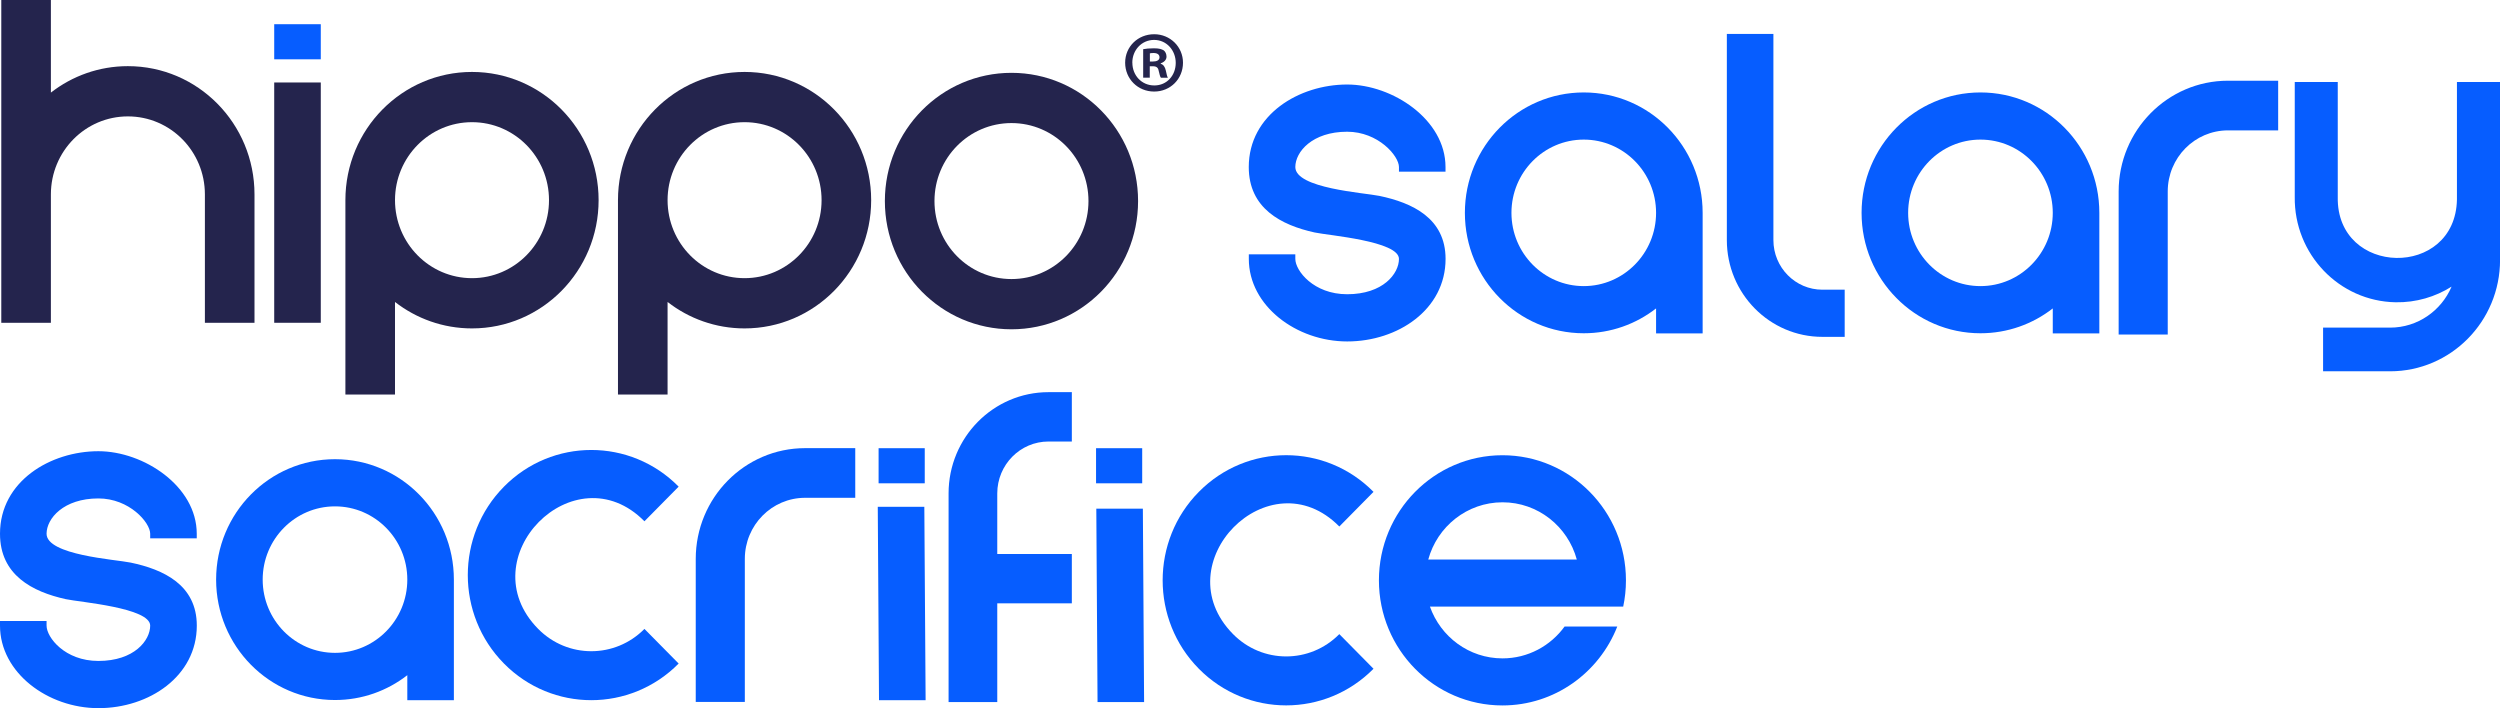 <svg width="233" height="66" viewBox="0 0 233 66" fill="none" xmlns="http://www.w3.org/2000/svg">
<g clip-path="url(#clip0_540_456)">
<path d="M110.255 5.844C110.255 7.352 109.088 8.533 107.567 8.533C106.045 8.533 104.864 7.352 104.864 5.844C104.864 4.337 106.064 3.19 107.567 3.19C109.069 3.19 110.255 4.371 110.255 5.844ZM105.536 5.844C105.536 7.026 106.4 7.964 107.581 7.964C108.762 7.964 109.578 7.026 109.578 5.859C109.578 4.692 108.728 3.72 107.562 3.72C106.395 3.72 105.531 4.677 105.531 5.84L105.536 5.844ZM107.154 7.24H106.544V4.585C106.784 4.536 107.12 4.502 107.552 4.502C108.047 4.502 108.272 4.585 108.464 4.697C108.608 4.809 108.719 5.023 108.719 5.28C108.719 5.572 108.493 5.801 108.176 5.898V5.932C108.431 6.029 108.575 6.224 108.656 6.579C108.738 6.982 108.786 7.147 108.848 7.245H108.195C108.114 7.147 108.066 6.904 107.989 6.598C107.941 6.306 107.783 6.175 107.447 6.175H107.158V7.245L107.154 7.24ZM107.168 5.733H107.456C107.792 5.733 108.066 5.621 108.066 5.344C108.066 5.1 107.888 4.94 107.504 4.94C107.346 4.94 107.231 4.955 107.168 4.974V5.737V5.733Z" fill="#24244D"/>
<path d="M4.743 0V8.63C6.73 7.084 9.221 6.165 11.919 6.165C18.438 6.165 23.719 11.514 23.719 18.117V30.083H19.096V18.117C19.096 14.101 15.884 10.848 11.919 10.848C7.954 10.848 4.743 14.101 4.743 18.117V30.083H0.12V0H4.743Z" fill="#24244D"/>
<path d="M101.446 18.739C101.446 14.723 98.235 11.47 94.269 11.47C90.304 11.47 87.093 14.723 87.093 18.739C87.093 22.755 90.304 26.008 94.269 26.008C98.235 26.008 101.446 22.755 101.446 18.739ZM106.069 18.739C106.069 25.342 100.788 30.69 94.269 30.69C87.751 30.69 82.47 25.342 82.47 18.739C82.47 12.136 87.751 6.788 94.269 6.788C100.788 6.788 106.069 12.136 106.069 18.739Z" fill="#24244D"/>
<path d="M36.814 28.143V36.773H32.191V18.656C32.191 12.053 37.472 6.705 43.99 6.705C50.509 6.705 55.79 12.053 55.79 18.656C55.79 25.254 50.509 30.608 43.99 30.608C41.293 30.608 38.801 29.689 36.814 28.143ZM36.814 18.656C36.819 22.677 40.03 25.925 43.99 25.925C47.951 25.925 51.167 22.673 51.167 18.656C51.167 14.64 47.956 11.387 43.99 11.387C40.025 11.387 36.814 14.64 36.814 18.656Z" fill="#24244D"/>
<path d="M62.218 28.143V36.773H57.595V18.656C57.595 12.053 62.875 6.705 69.394 6.705C75.913 6.705 81.193 12.053 81.193 18.656C81.193 25.254 75.913 30.608 69.394 30.608C66.696 30.608 64.205 29.689 62.218 28.143ZM62.218 18.656C62.222 22.677 65.434 25.925 69.394 25.925C73.354 25.925 76.571 22.673 76.571 18.656C76.571 14.64 73.359 11.387 69.394 11.387C65.429 11.387 62.218 14.64 62.218 18.656Z" fill="#24244D"/>
<path d="M29.897 7.687H25.557V30.083H29.897V7.687Z" fill="#24244D"/>
<path d="M29.897 2.256H25.557V5.528H29.897V2.256Z" fill="#065DFF"/>
<path d="M120.724 23.703V24.131C120.724 25.23 122.428 27.423 125.553 27.423C128.909 27.423 130.383 25.498 130.383 24.131C130.383 22.459 123.787 21.943 122.52 21.666C119.399 20.976 116.385 19.42 116.385 15.569C116.385 10.673 121.089 7.877 125.553 7.877C129.773 7.877 134.722 11.134 134.722 15.569V15.997H130.383V15.569C130.383 14.524 128.443 12.277 125.553 12.277C122.313 12.277 120.724 14.144 120.724 15.569C120.724 17.562 127.128 17.961 128.563 18.258C131.607 18.895 134.727 20.324 134.727 24.131C134.727 28.848 130.287 31.823 125.558 31.823C120.83 31.823 116.39 28.512 116.39 24.131V23.703H120.729H120.724Z" fill="#065DFF"/>
<path d="M140.867 19.838C140.867 23.606 143.886 26.665 147.606 26.665C151.327 26.665 154.346 23.606 154.346 19.838C154.346 16.07 151.327 13.011 147.606 13.011C143.886 13.011 140.867 16.07 140.867 19.838ZM158.686 19.838V31.075H154.346V28.745C152.479 30.199 150.141 31.06 147.606 31.06C141.486 31.06 136.527 26.037 136.527 19.838C136.527 13.639 141.486 8.616 147.606 8.616C153.727 8.616 158.686 13.639 158.686 19.838Z" fill="#065DFF"/>
<path d="M165.281 3.16V22.376C165.281 24.929 167.326 27 169.846 27H171.925V31.395H169.846C164.926 31.395 160.942 27.355 160.942 22.376V3.16H165.281Z" fill="#065DFF"/>
<path d="M197.458 31.181V17.849C197.458 12.146 202.023 7.522 207.654 7.522H212.325V12.151H207.654C204.548 12.151 202.033 14.698 202.033 17.844V31.177H197.463L197.458 31.181Z" fill="#065DFF"/>
<path d="M217.879 7.643V18.369C217.749 25.794 228.857 25.994 228.987 18.584V7.643H233.005V18.637V24.224C233.005 29.956 228.416 34.605 222.756 34.605H216.511V30.535H222.756C225.324 30.535 227.532 28.959 228.488 26.713C226.976 27.666 225.185 28.206 223.274 28.172C218.004 28.079 213.799 23.684 213.871 18.345V7.643H217.888H217.879Z" fill="#065DFF"/>
<path d="M63.25 61.843C58.752 66.394 51.465 66.394 46.971 61.843C42.474 57.292 42.474 49.906 46.971 45.355C51.469 40.799 58.756 40.799 63.25 45.355L60.062 48.583C53.543 41.98 43.64 52.011 50.159 58.614C52.895 61.386 57.326 61.386 60.062 58.614L63.25 61.843Z" fill="#065DFF"/>
<path d="M106.453 41.772H102.152V45.044H106.453V41.772Z" fill="#065DFF"/>
<path d="M88.408 65.426V45.982C88.408 40.775 92.58 36.549 97.721 36.549H99.895V41.149H97.721C95.086 41.149 92.945 43.313 92.945 45.987V51.632H99.895V56.232H92.945V65.431H88.403L88.408 65.426Z" fill="#065DFF"/>
<path d="M177.839 19.838C177.839 23.606 180.858 26.665 184.579 26.665C188.299 26.665 191.318 23.606 191.318 19.838C191.318 16.07 188.299 13.011 184.579 13.011C180.858 13.011 177.839 16.07 177.839 19.838ZM195.658 19.838V31.075H191.318V28.745C189.451 30.199 187.113 31.06 184.579 31.06C178.458 31.06 173.499 26.037 173.499 19.838C173.499 13.639 178.458 8.616 184.579 8.616C190.699 8.616 195.658 13.639 195.658 19.838Z" fill="#065DFF"/>
<path d="M4.34 57.88V58.308C4.34 59.407 6.044 61.6 9.169 61.6C12.524 61.6 13.998 59.674 13.998 58.308C13.998 56.635 7.402 56.12 6.135 55.843C3.015 55.152 0 53.596 0 49.746C0 44.849 4.704 42.053 9.169 42.053C13.388 42.053 18.337 45.311 18.337 49.746V50.173H13.998V49.746C13.998 48.7 12.059 46.454 9.169 46.454C5.928 46.454 4.34 48.321 4.34 49.746C4.34 51.739 10.743 52.138 12.178 52.434C15.222 53.071 18.342 54.501 18.342 58.308C18.342 63.024 13.902 66 9.173 66C4.445 66 0 62.689 0 58.308V57.88H4.34Z" fill="#065DFF"/>
<path d="M24.482 54.019C24.482 57.788 27.501 60.846 31.222 60.846C34.942 60.846 37.961 57.788 37.961 54.019C37.961 50.251 34.942 47.193 31.222 47.193C27.501 47.193 24.482 50.251 24.482 54.019ZM42.301 54.019V65.256H37.961V62.927C36.094 64.381 33.756 65.242 31.222 65.242C25.101 65.242 20.142 60.219 20.142 54.019C20.142 47.82 25.101 42.797 31.222 42.797C37.342 42.797 42.301 47.82 42.301 54.019Z" fill="#065DFF"/>
<path d="M64.843 65.426V52.094C64.843 46.391 69.408 41.767 75.039 41.767H79.71V46.395H75.039C71.933 46.395 69.418 48.943 69.418 52.089V65.421H64.848L64.843 65.426Z" fill="#065DFF"/>
<path d="M86.147 47.232L86.267 65.256H81.923L81.808 47.232H86.147Z" fill="#065DFF"/>
<path d="M106.515 47.407L106.63 65.431H102.291L102.176 47.407H106.515Z" fill="#065DFF"/>
<path d="M128.011 62.329C123.513 66.88 116.226 66.88 111.733 62.329C107.235 57.778 107.235 50.392 111.733 45.841C116.231 41.285 123.518 41.285 128.011 45.841L124.824 49.07C118.305 42.467 108.402 52.498 114.921 59.1C117.657 61.872 122.088 61.872 124.824 59.1L128.011 62.329Z" fill="#065DFF"/>
<path d="M133.109 52.148H146.958C146.123 49.07 143.339 46.814 140.036 46.814C136.734 46.814 133.949 49.075 133.114 52.148H133.109ZM146.8 56.533H133.268C134.261 59.349 136.916 61.361 140.031 61.361C142.408 61.361 144.515 60.19 145.821 58.391H150.731C149.042 62.699 144.885 65.747 140.027 65.747C133.671 65.747 128.515 60.525 128.515 54.087C128.515 47.65 133.671 42.428 140.027 42.428C146.382 42.428 151.538 47.65 151.538 54.087C151.538 54.929 151.451 55.746 151.283 56.533H146.79H146.8Z" fill="#065DFF"/>
<path d="M86.186 41.772H81.885V45.044H86.186V41.772Z" fill="#065DFF"/>
</g>
<defs>
<clipPath id="clip0_540_456">
<rect width="233" height="66" fill="white"/>
</clipPath>
</defs>
</svg>
